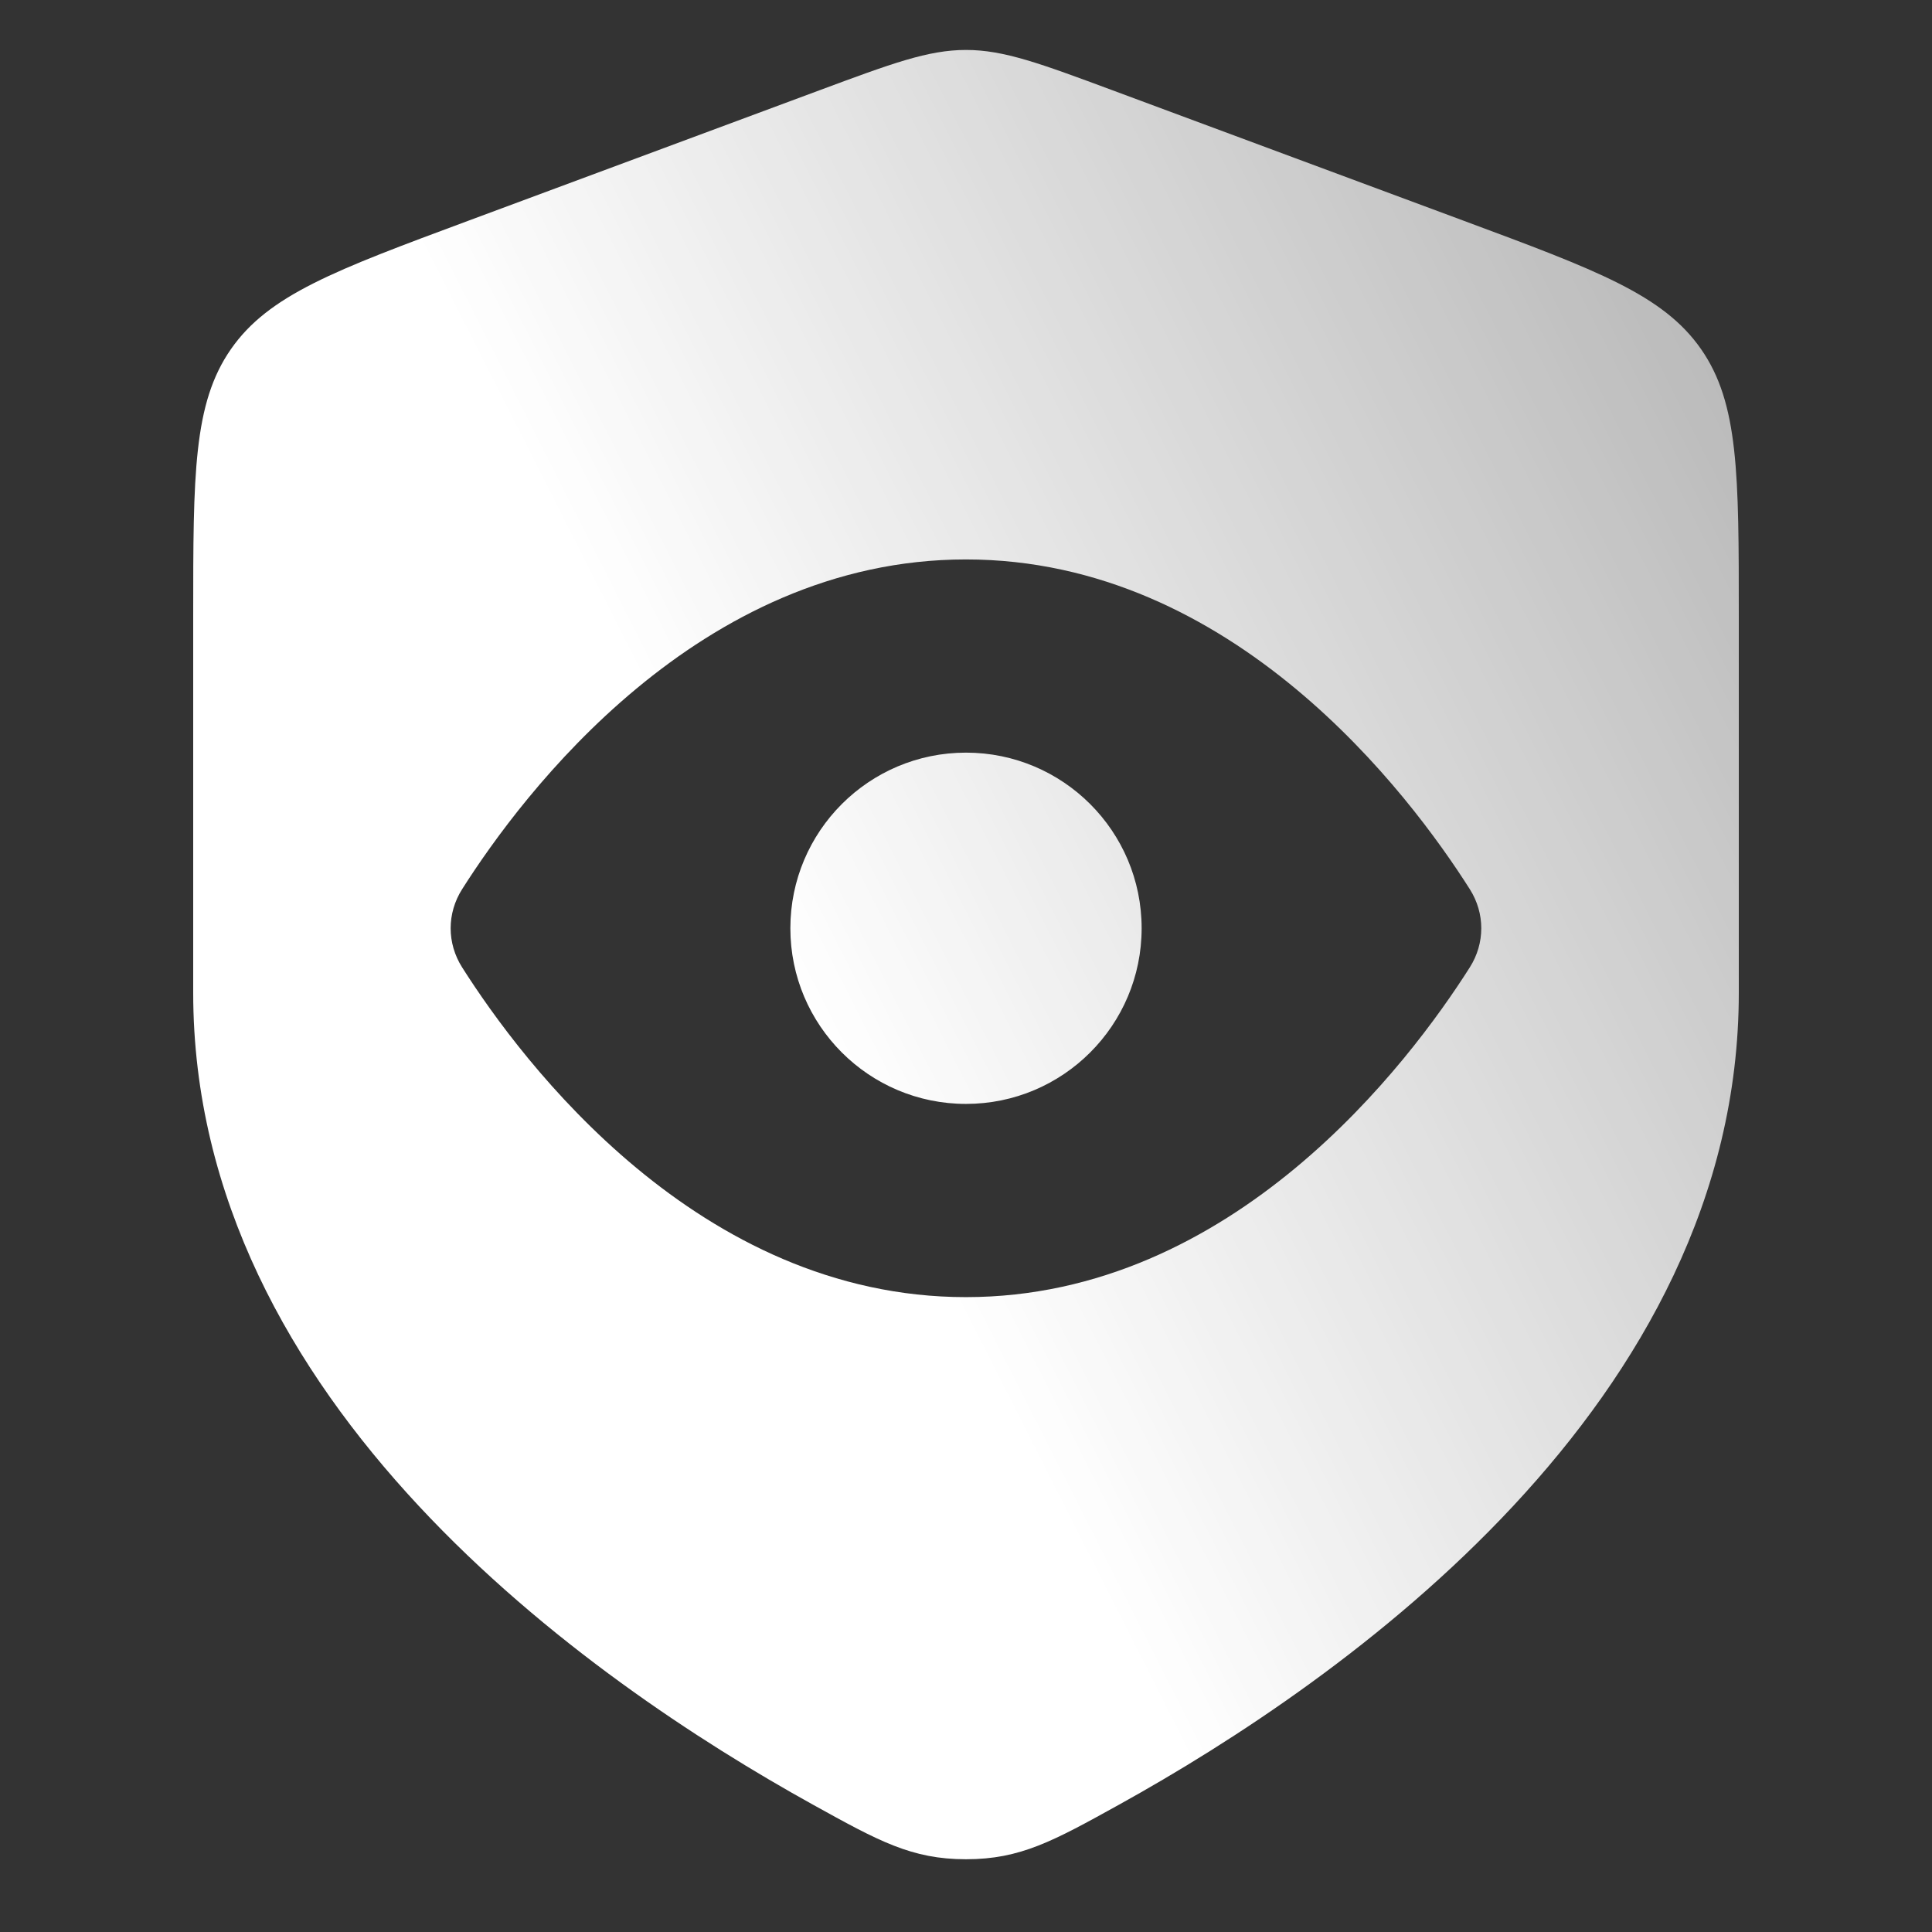 <svg width="110" height="110" viewBox="0 0 110 110" fill="none" xmlns="http://www.w3.org/2000/svg">
<rect x="0" y="0" width="110" height="110" fill="#333333" stroke="none"/>
<path d="M55 2.844C57.157 2.844 59.224 3.611 63.357 5.146L83.357 12.576C90.922 15.386 94.705 16.791 96.853 19.88C99 22.968 99 27.004 99 35.074V56.523C99 79.879 76.539 95.649 63.713 102.751C59.971 104.823 58.1 105.858 55 105.858C51.9 105.858 50.029 104.823 46.287 102.751C33.461 95.649 11 79.879 11 56.523V35.074C11 27.004 11 22.968 13.148 19.88C15.295 16.791 19.078 15.386 26.643 12.576L46.643 5.146C50.776 3.611 52.843 2.844 55 2.844ZM54.998 31.852C39.766 31.852 29.742 45.222 26.312 50.626C25.44 52.001 25.44 53.703 26.312 55.078C29.742 60.482 39.765 73.853 54.998 73.853C70.231 73.852 80.254 60.482 83.684 55.078C84.556 53.703 84.556 52.001 83.684 50.626C80.254 45.222 70.231 31.853 54.998 31.852ZM55 42.852C60.523 42.852 65 47.329 65 52.852C65 58.374 60.523 62.851 55 62.852C49.477 62.852 45 58.374 45 52.852C45 47.329 49.477 42.852 55 42.852Z" fill="url(#paint0_linear_1692_7498)"/>
<defs>
<linearGradient id="paint0_linear_1692_7498" x1="43.261" y1="52.342" x2="210.607" y2="-32.539" gradientUnits="userSpaceOnUse">
<stop stop-color="white"/>
<stop offset="1" stop-color="white" stop-opacity="0"/>
</linearGradient>
</defs>
</svg>
